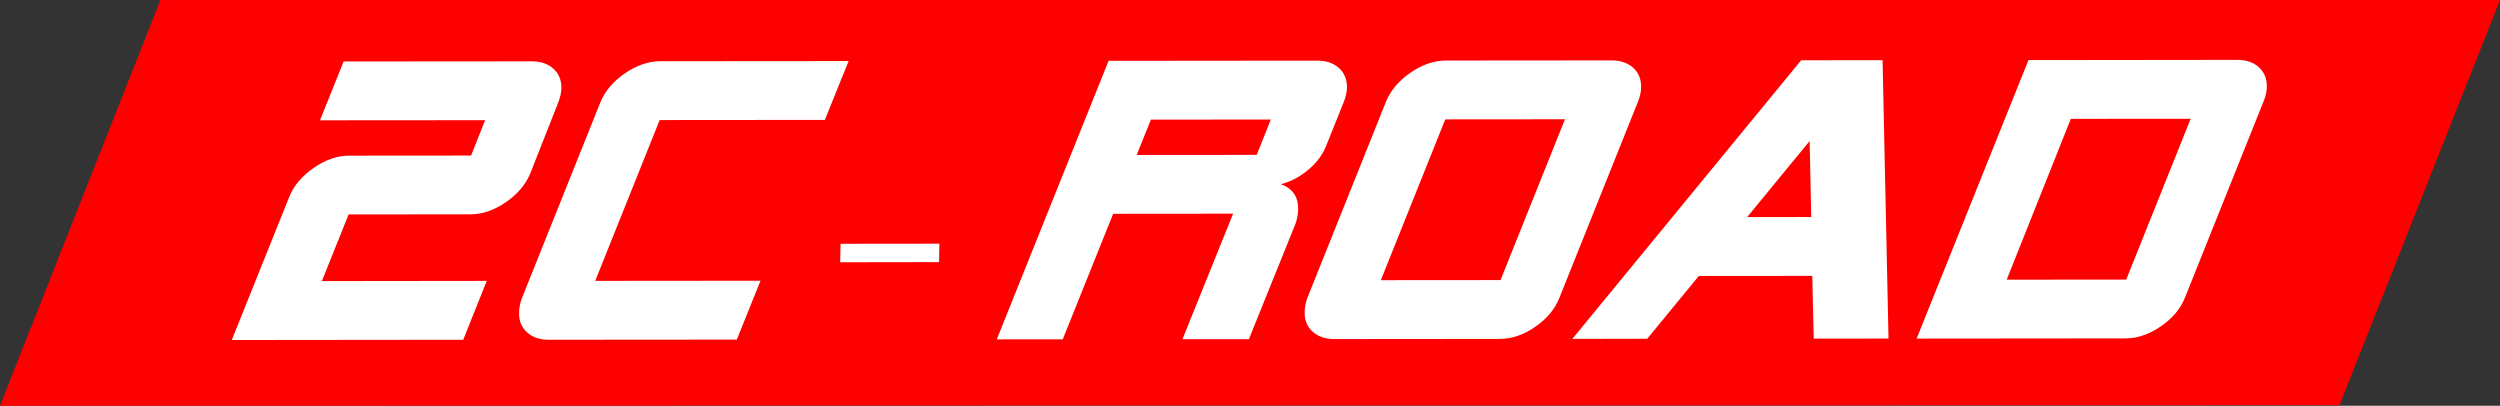 <?xml version="1.0" encoding="utf-8"?>
<!-- Generator: Adobe Illustrator 12.0.0, SVG Export Plug-In . SVG Version: 6.00 Build 51448)  -->
<!DOCTYPE svg PUBLIC "-//W3C//DTD SVG 1.1//EN" "http://www.w3.org/Graphics/SVG/1.1/DTD/svg11.dtd">
<svg  version="1.1" id="Layer_1" xmlns="http://www.w3.org/2000/svg" xmlns:xlink="http://www.w3.org/1999/xlink" width="102.746" height="16.677"
	 viewBox="0 0 102.746 16.677" overflow="visible" enable-background="new 0 0 102.746 16.677" xml:space="preserve">
<rect x="0" y="0" width="102.746" height="16.677" fill="#333333" stroke="none"/>
<polygon fill="#FF0000" points="6.594,0 0,16.677 96.148,16.656 102.746,0 "/>
<path fill="#FFFFFF" d="M22.943,4.213l-1.146,2.904c-0.189,0.463-0.523,0.859-1.004,1.191c-0.482,0.332-0.967,0.5-1.455,0.5
	l-5.01,0.004l-1.1,2.74l6.777-0.008l-0.967,2.42l-9.512,0.01l2.363-5.886c0.188-0.461,0.521-0.855,1.004-1.189
	s0.967-0.502,1.455-0.502l5.012-0.004l0.578-1.453L13.15,4.945l0.973-2.418l7.729-0.006c0.373,0,0.672,0.1,0.895,0.307
	c0.223,0.201,0.332,0.471,0.326,0.805C23.066,3.816,23.023,4.008,22.943,4.213"/>
<path fill="#FFFFFF" d="M34.877,2.51L33.9,4.928l-6.789,0.006l-2.648,6.609l6.793-0.006l-0.975,2.42l-7.729,0.006
	c-0.373,0-0.672-0.1-0.895-0.307c-0.225-0.201-0.332-0.473-0.324-0.803c0-0.186,0.039-0.379,0.109-0.58l3.23-8.062
	c0.189-0.463,0.523-0.861,1.004-1.193c0.482-0.334,0.973-0.5,1.471-0.502L34.877,2.51z"/>
<polygon fill="#FFFFFF" points="34.545,10.019 38.607,10.015 38.594,10.773 34.531,10.779 "/>
<path fill="#FFFFFF" d="M55.229,4.186l-0.711,1.771c-0.141,0.377-0.387,0.715-0.738,1.01c-0.35,0.299-0.73,0.498-1.139,0.604
	c0.482,0.172,0.721,0.518,0.711,1.033c-0.002,0.184-0.037,0.375-0.105,0.582l-1.92,4.754l-2.73,0.002l2.082-5.16l-4.93,0.004
	l-2.072,5.16l-2.711,0.002L45.561,2.5l8.578-0.008c0.373,0,0.67,0.104,0.893,0.305c0.223,0.205,0.332,0.477,0.326,0.809
	C55.352,3.789,55.311,3.98,55.229,4.186 M52.227,4.912l-4.926,0.004l-0.584,1.453l4.932-0.004L52.227,4.912z"/>
<path fill="#FFFFFF" d="M67.32,4.176l-3.229,8.058c-0.178,0.461-0.508,0.861-0.99,1.193c-0.48,0.336-0.969,0.502-1.469,0.502
	l-6.793,0.006c-0.373,0-0.672-0.102-0.896-0.309c-0.223-0.199-0.332-0.471-0.324-0.803c0.002-0.184,0.041-0.377,0.111-0.578
	l3.23-8.062c0.189-0.463,0.523-0.861,1.004-1.193c0.482-0.334,0.973-0.502,1.471-0.502l6.795-0.006c0.373,0,0.67,0.104,0.893,0.305
	c0.223,0.205,0.332,0.477,0.324,0.809C67.443,3.779,67.402,3.971,67.32,4.176 M64.318,4.902l-4.92,0.004l-2.648,6.609l4.92-0.004
	L64.318,4.902z"/>
<path fill="#FFFFFF" d="M77.615,13.914l-3.074,0.002l-0.059-2.578l-4.664,0.004l-2.119,2.58l-3.078,0.006l9.404-11.451l3.346-0.004
	L77.615,13.914z M74.439,8.919l-0.066-3.123l-2.568,3.126L74.439,8.919z"/>
<path fill="#FFFFFF" d="M93.035,4.152l-3.229,8.06c-0.178,0.461-0.508,0.861-0.988,1.193c-0.482,0.334-0.971,0.502-1.471,0.502
	l-8.576,0.008l4.596-11.445l8.578-0.01c0.373,0,0.67,0.104,0.893,0.303c0.223,0.207,0.332,0.477,0.326,0.809
	C93.16,3.756,93.117,3.947,93.035,4.152 M90.033,4.881l-4.926,0.004l-2.635,6.609l4.912-0.004L90.033,4.881z"/>
</svg>
